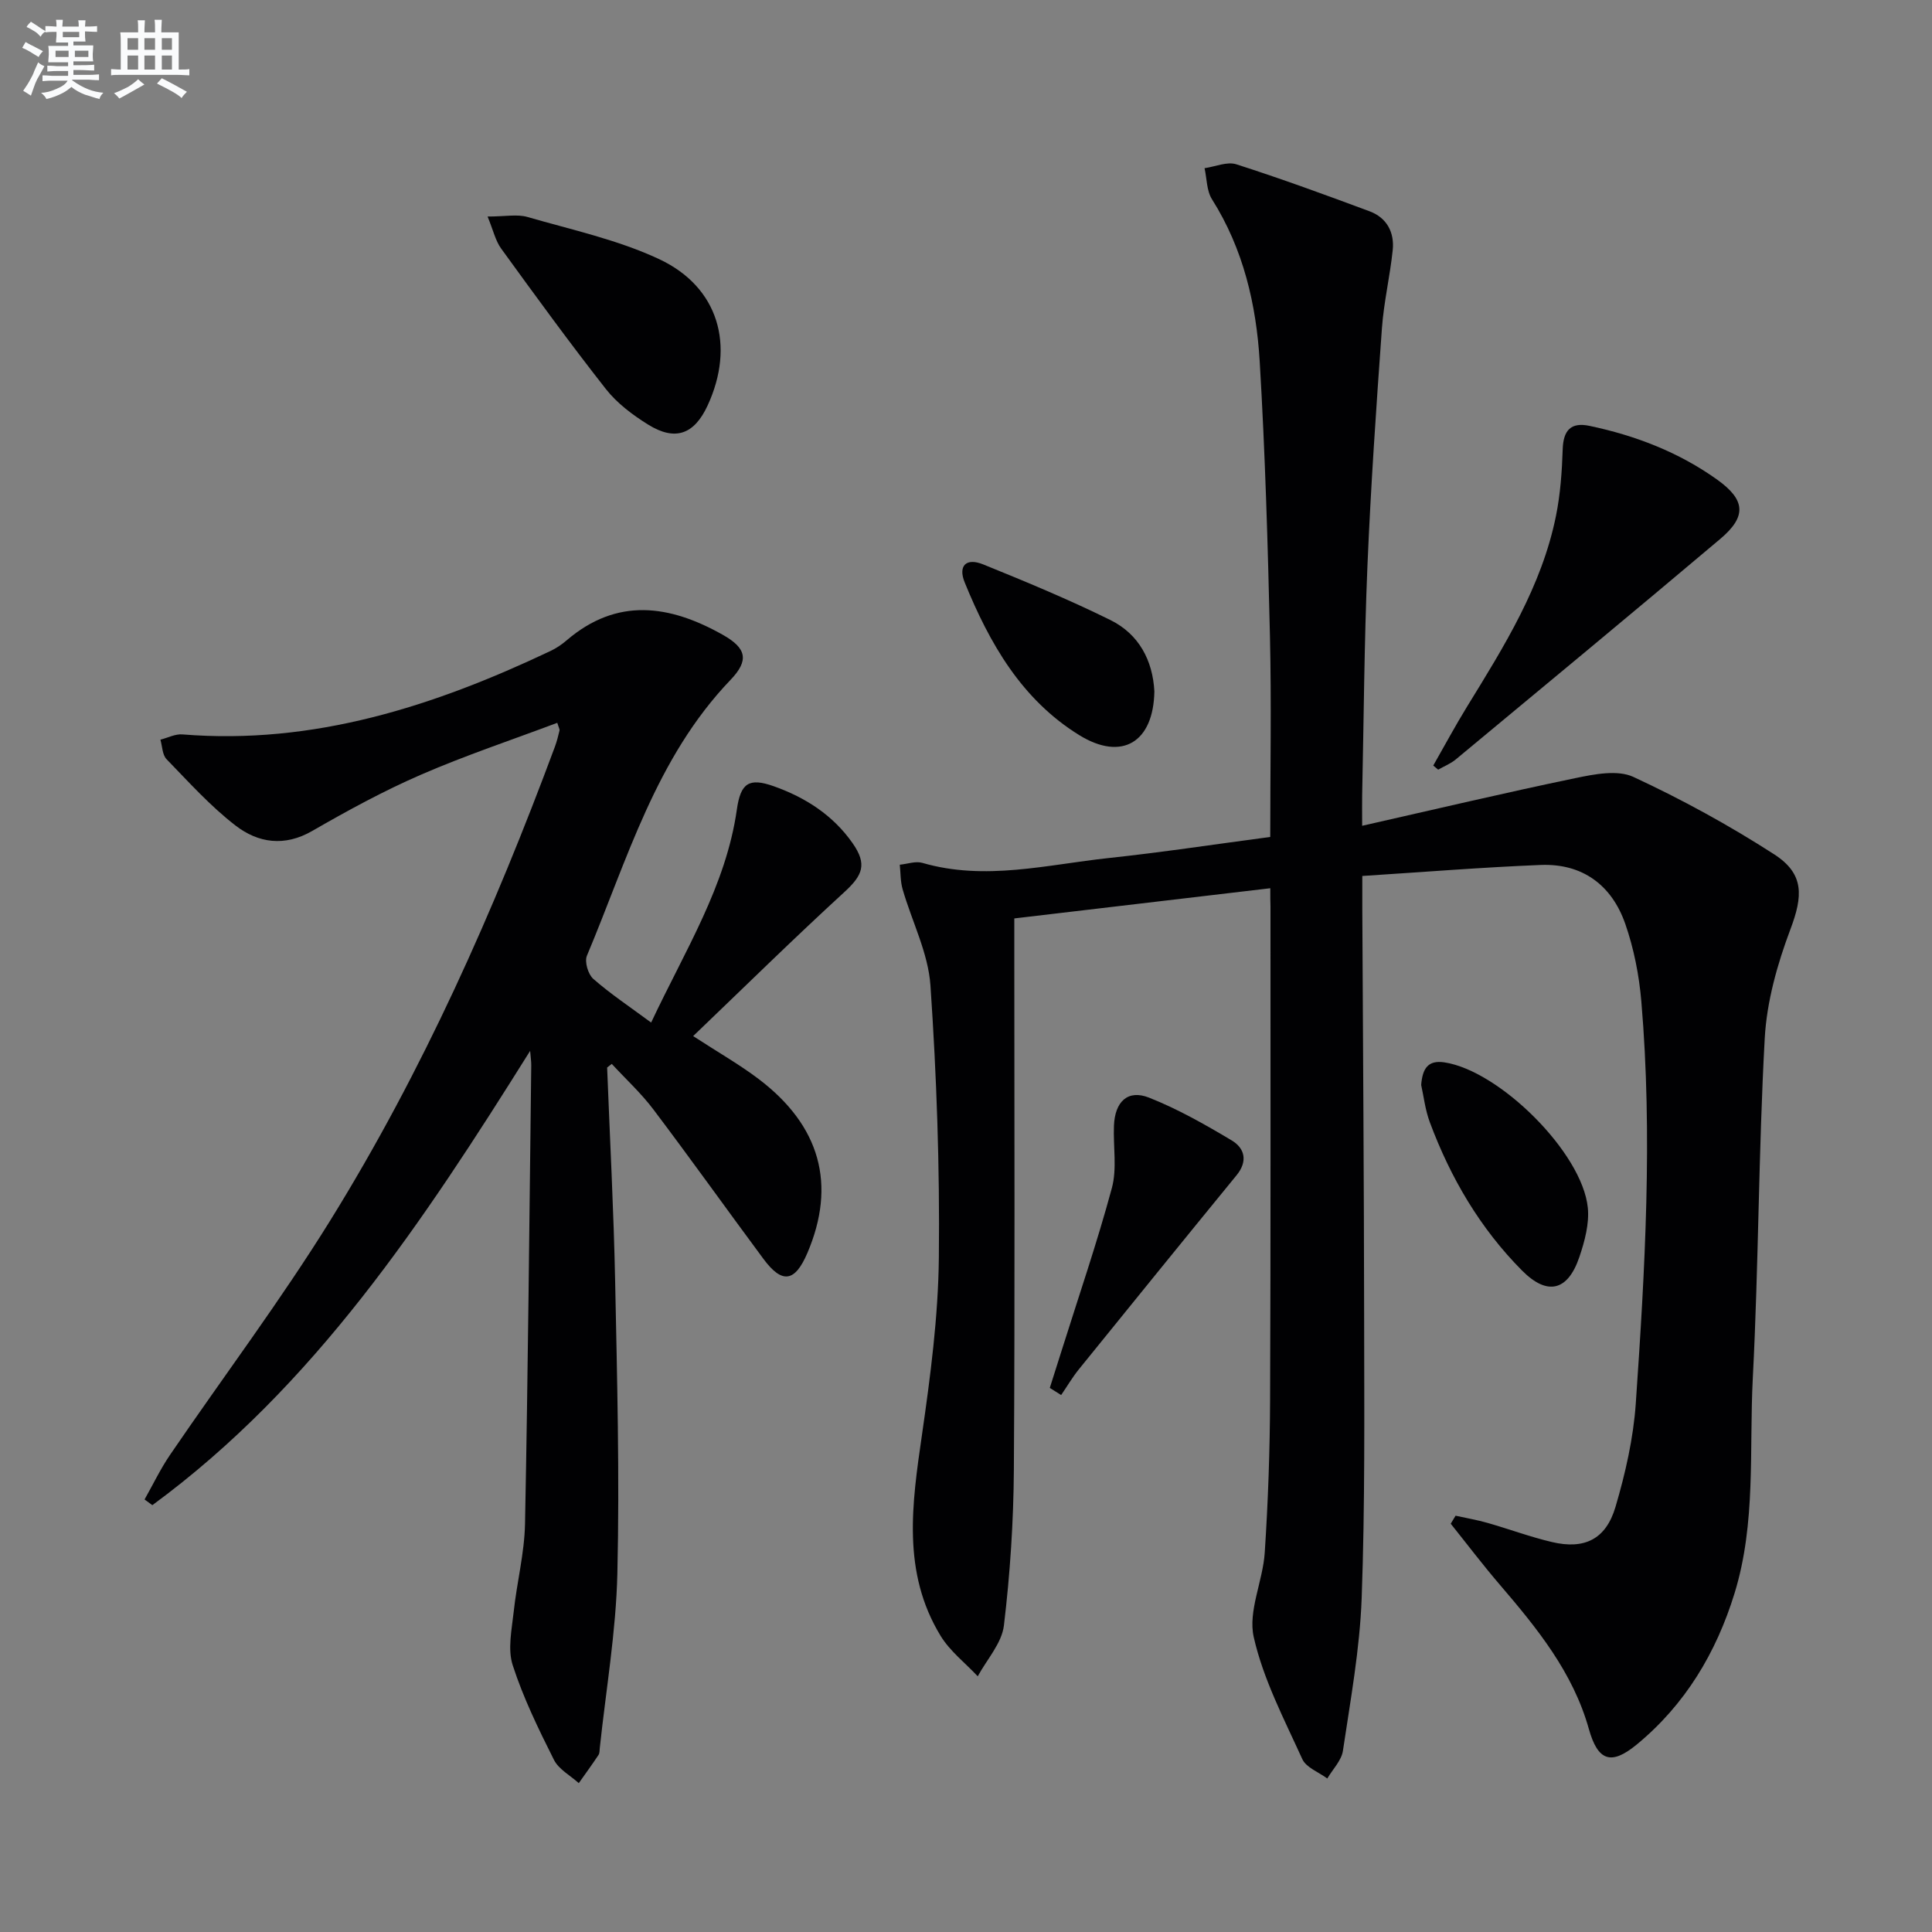 <svg enable-background="new 0 0 400 400" viewBox="0 0 400 400" xmlns="http://www.w3.org/2000/svg"><rect x="0" y="0" width="400" height="400" fill="#808080" stroke="none"/><g fill="#010103"><path d="m263 183.9c-17.95 2.12-35.23 4.15-53 6.25v6.13c0 35.99.14 71.98-.09 107.97-.07 10.78-.78 21.6-2.06 32.29-.44 3.67-3.53 7.03-5.42 10.52-2.59-2.77-5.74-5.19-7.68-8.36-8.05-13.19-5.93-27.37-3.86-41.68 1.75-12.14 3.36-24.41 3.49-36.64.2-18.78-.46-37.6-1.74-56.34-.46-6.74-3.84-13.26-5.76-19.92-.47-1.62-.41-3.39-.59-5.09 1.57-.15 3.27-.79 4.68-.38 12.98 3.77 25.75.37 38.55-1 11.03-1.18 22.02-2.85 33.47-4.37 0-13.99.26-27.79-.06-41.57-.44-18.96-.99-37.92-2.12-56.85-.71-11.82-3.38-23.31-9.88-33.6-1.12-1.77-1.06-4.28-1.54-6.44 2.21-.31 4.67-1.42 6.59-.8 9.29 2.98 18.46 6.33 27.61 9.74 3.53 1.32 5.13 4.35 4.76 7.99-.56 5.43-1.85 10.8-2.24 16.24-1.18 16.4-2.31 32.82-3 49.25-.66 15.79-.75 31.61-1.09 47.41-.03 1.63 0 3.27 0 6.32 15.17-3.43 29.62-6.85 44.15-9.87 3.91-.81 8.72-1.77 12-.25 10.04 4.66 19.83 10.02 29.14 16.02 6.32 4.07 5.95 8.68 3.38 15.52-2.71 7.2-4.9 14.96-5.32 22.58-1.29 23.42-1.26 46.9-2.47 70.32-.77 14.88.71 30-3.78 44.58-3.81 12.36-10.24 23.08-20.28 31.34-5.31 4.36-8.03 3.35-9.88-3.23-3.29-11.74-10.72-20.87-18.43-29.87-3.52-4.1-6.79-8.42-10.17-12.64.33-.55.66-1.1 1-1.66 2.21.49 4.45.87 6.62 1.49 4.45 1.27 8.82 2.9 13.32 3.96 6.72 1.59 11.18-.54 13.17-7.27 2.05-6.95 3.7-14.19 4.2-21.4 1.91-27.72 3.52-55.49 1.15-83.27-.46-5.41-1.54-10.91-3.32-16.03-2.79-8.01-8.84-12.55-17.51-12.21-12.21.49-24.41 1.48-36.94 2.28 0 3.09-.01 4.89 0 6.7.14 28.32.35 56.64.38 84.97.02 19.29.19 38.59-.51 57.85-.39 10.57-2.32 21.1-3.88 31.59-.3 2.03-2.12 3.84-3.24 5.75-1.77-1.32-4.37-2.26-5.17-4.01-3.76-8.28-8.09-16.53-10.06-25.28-1.21-5.37 1.9-11.59 2.28-17.47.7-10.6 1.07-21.25 1.11-31.87.14-33.99.07-67.98.08-101.97-.04-.97-.04-1.95-.04-3.72z"/><path d="m125.7 221.02c.57 14.77 1.36 29.53 1.66 44.31.41 20.14.93 40.3.46 60.43-.28 12.06-2.36 24.09-3.64 36.13-.05.5-.02 1.08-.27 1.46-1.31 1.97-2.71 3.89-4.08 5.83-1.76-1.59-4.16-2.86-5.15-4.84-3.19-6.36-6.35-12.83-8.53-19.58-1.07-3.31-.2-7.35.2-11.02.65-6.1 2.23-12.15 2.35-18.25.62-31.64.9-63.28 1.29-94.93.01-.75-.11-1.51-.23-2.99-22.15 35.37-44.67 69.42-78.22 94.06-.54-.39-1.07-.79-1.61-1.18 1.74-3.07 3.27-6.29 5.25-9.2 11.06-16.22 22.9-31.95 33.23-48.62 19.14-30.89 33.84-64.01 46.48-98.04.4-1.08.68-2.22.95-3.34.06-.27-.16-.6-.46-1.6-9.46 3.56-19.01 6.74-28.22 10.74-7.74 3.36-15.2 7.43-22.52 11.65-5.75 3.32-11.19 2.48-15.85-1.1-5.22-4.02-9.7-9.01-14.31-13.76-.88-.91-.87-2.67-1.27-4.04 1.52-.38 3.07-1.21 4.54-1.09 27.22 2.21 52.1-5.84 76.22-17.27 1.19-.56 2.33-1.33 3.33-2.19 10.47-8.98 21.34-7.35 32.31-1.18 4.97 2.79 5.52 5.3 1.63 9.36-15.49 16.16-21.38 37.28-29.73 57.11-.52 1.24.25 3.85 1.33 4.79 3.55 3.11 7.52 5.75 11.97 9.04 7.07-15.03 15.5-28.29 17.75-44.12.78-5.46 2.49-6.64 7.66-4.8 6.56 2.33 12.25 5.99 16.3 11.78 3.05 4.36 2.11 6.63-1.71 10.13-10.5 9.62-20.66 19.62-31.3 29.81 5.32 3.46 9.63 5.91 13.55 8.88 12.81 9.7 16.13 21.91 10.09 36.05-2.58 6.02-5.22 6.42-9.09 1.2-7.63-10.29-15.07-20.73-22.79-30.95-2.55-3.38-5.72-6.29-8.61-9.42-.31.25-.63.5-.96.75z"/><path d="m296.74 158.5c2.33-4.08 4.55-8.22 7.01-12.22 7.66-12.46 15.45-24.88 18.4-39.48.91-4.51 1.24-9.18 1.39-13.8.13-3.91 1.69-5.64 5.54-4.83 9.51 2 18.45 5.43 26.41 11.11 5.87 4.19 6.22 7.61.68 12.29-18.17 15.33-36.48 30.49-54.78 45.67-1.06.88-2.42 1.41-3.63 2.11-.35-.29-.68-.57-1.02-.85z"/><path d="m100.95 44.83c3.69 0 6.13-.52 8.24.09 9.18 2.66 18.7 4.71 27.28 8.73 12.33 5.78 15.76 17.9 10.04 30.29-2.78 6.01-6.71 7.46-12.35 3.95-3.2-1.99-6.4-4.4-8.7-7.32-7.47-9.51-14.59-19.3-21.69-29.09-1.18-1.61-1.63-3.75-2.82-6.65z"/><path d="m217.35 287.35c.83-2.61 1.66-5.21 2.48-7.82 3.51-11.17 7.32-22.26 10.37-33.56 1.09-4.03.26-8.57.43-12.87.19-5.03 2.87-7.59 7.28-5.84 5.94 2.35 11.59 5.56 17.1 8.85 2.71 1.62 3.38 4.31 1.01 7.21-10.93 13.36-21.8 26.77-32.66 40.19-1.35 1.67-2.44 3.54-3.66 5.32-.78-.49-1.56-.99-2.35-1.48z"/><path d="m294.24 224.63c.27-3.45 1.43-5.18 4.8-4.68 11.42 1.72 28.57 18.71 29.7 30.1.33 3.32-.65 6.95-1.75 10.2-2.39 7.05-6.62 8.08-11.85 2.82-8.69-8.74-14.81-19.19-19.1-30.69-.98-2.62-1.29-5.48-1.8-7.75z"/><path d="m239 143.13c-.18 10.58-6.72 14.5-15.52 9.09-11.96-7.37-18.61-19.03-23.74-31.61-1.43-3.5.3-5.18 3.81-3.76 8.89 3.6 17.77 7.29 26.36 11.53 5.9 2.92 8.75 8.36 9.09 14.75z"/></g><path d="m6.8 9.5c.6.3 1.3.7 2.1 1.1-.4.4-.7.8-.9 1.2-.7-.4-1.3-.8-1.8-1.1s-1.1-.6-1.6-.8c.2-.4.5-.8.7-1.2.4.2.8.5 1.5.8zm.9 6.9c-.3.6-.5 1.1-.7 1.7s-.4 1.1-.6 1.7c-.6-.4-1.1-.7-1.6-1 .7-1 1.2-1.8 1.5-2.4.3-.5.6-1.1.8-1.7.3-.6.5-1.2.8-1.8.3.3.8.6 1.3.8-.7 1.3-1.2 2.2-1.5 2.7zm.1-11c.4.3 1 .7 1.7 1.1-.5.2-.8.6-1.1 1.1-.5-.6-1-1-1.4-1.2s-.9-.6-1.5-.8c.2-.4.5-.7.9-1.1.5.3.9.6 1.4.9zm10.5 13.1c1 .4 2 .6 3.1.7-.4.4-.7.8-.8 1.3-.9-.2-1.9-.6-3-.9-1-.4-2-.9-2.8-1.6-.5.4-1.1.9-1.9 1.3s-1.9.9-3.3 1.2c-.1-.3-.5-.8-1.1-1.3 1 0 2.1-.3 3.2-.8 1.2-.5 1.9-1 2.3-1.7h-3.2c-.4 0-1 0-2 .1v-1.2c1 0 1.7.1 2 .1h3.3v-1h-2.3c-.2 0-.9 0-2 .1v-1.2c1.2 0 1.9.1 2 .1h2.3v-.8h-4.1c0-.7.1-1.2.1-1.6 0-.5 0-1.1-.1-1.8h4.1v-.7h-2.5c0-.6.1-1.1.1-1.6v-.6h-.5c-.4 0-1 0-1.8.1v-1.3c1.2 0 1.9.1 2.1.1h.2c0-.3 0-.8-.1-1.4h1.4c0 .6-.1 1-.1 1.4h3.4c0-.4 0-.8-.1-1.3h1.5c0 .4-.1.9-.1 1.3.7 0 1.5 0 2.5-.1v1.2c-1 0-1.8-.1-2.5-.1v.6c0 .3 0 .8.1 1.5h-2.5v.8h4.1c0 .8-.1 1.3-.1 1.8s0 1 .1 1.5h-4.1v.8h1.4c.8 0 1.8 0 2.9-.1v1.2c-1 0-1.9-.1-2.8-.1h-1.5v1h3.2c.3 0 1 0 2.1-.1v1.2c-1.1 0-1.8-.1-2.1-.1h-3.4l-.1.1c1.4 1 2.4 1.5 3.4 1.9zm-4.1-6.7v-1.3h-2.7v1.3zm2.2-4.1v-1.1h-3.4v1.1zm1.9 4.1v-1.3h-2.8v1.3z" fill="#fafbfc"/><path d="m37 6.7v2.3 5.4c1 0 1.8 0 2.2-.1v1.3c-.6 0-1.5-.1-2.5-.1h-11.9c-.7 0-1.3 0-1.8.1v-1.3c.5 0 1.1.1 2 .1v-5.2c0-1 0-1.8-.1-2.5h3.7c0-1.3 0-2.1-.1-2.5h1.5c0 .4-.1 1.3-.1 2.5h2.2c0-1.2 0-2.1-.1-2.6h1.5c0 .4-.1 1.3-.1 2.6zm-12.3 13.7c-.3-.4-.7-.8-1.1-1.1 1.1-.4 2.1-.9 2.9-1.3.8-.5 1.5-1 2.1-1.6.4.4.9.8 1.3 1.1-2.5 1.4-4.2 2.4-5.2 2.9zm3.9-10.1v-2.4h-2.2v2.4zm0 4.1v-2.9h-2.2v2.9zm3.5-4.1v-2.4h-2.2v2.4zm0 4.1v-2.9h-2.2v2.9zm.4 2.9 1-1.1c.6.3 1.4.7 2.5 1.3s2 1.1 2.7 1.5c-.4.4-.8.8-1.1 1.3-.8-.8-2.5-1.7-5.1-3zm3.1-7v-2.4h-2.1v2.4zm0 4.1v-2.9h-2.1v2.9z" fill="#fafbfc"/></svg>